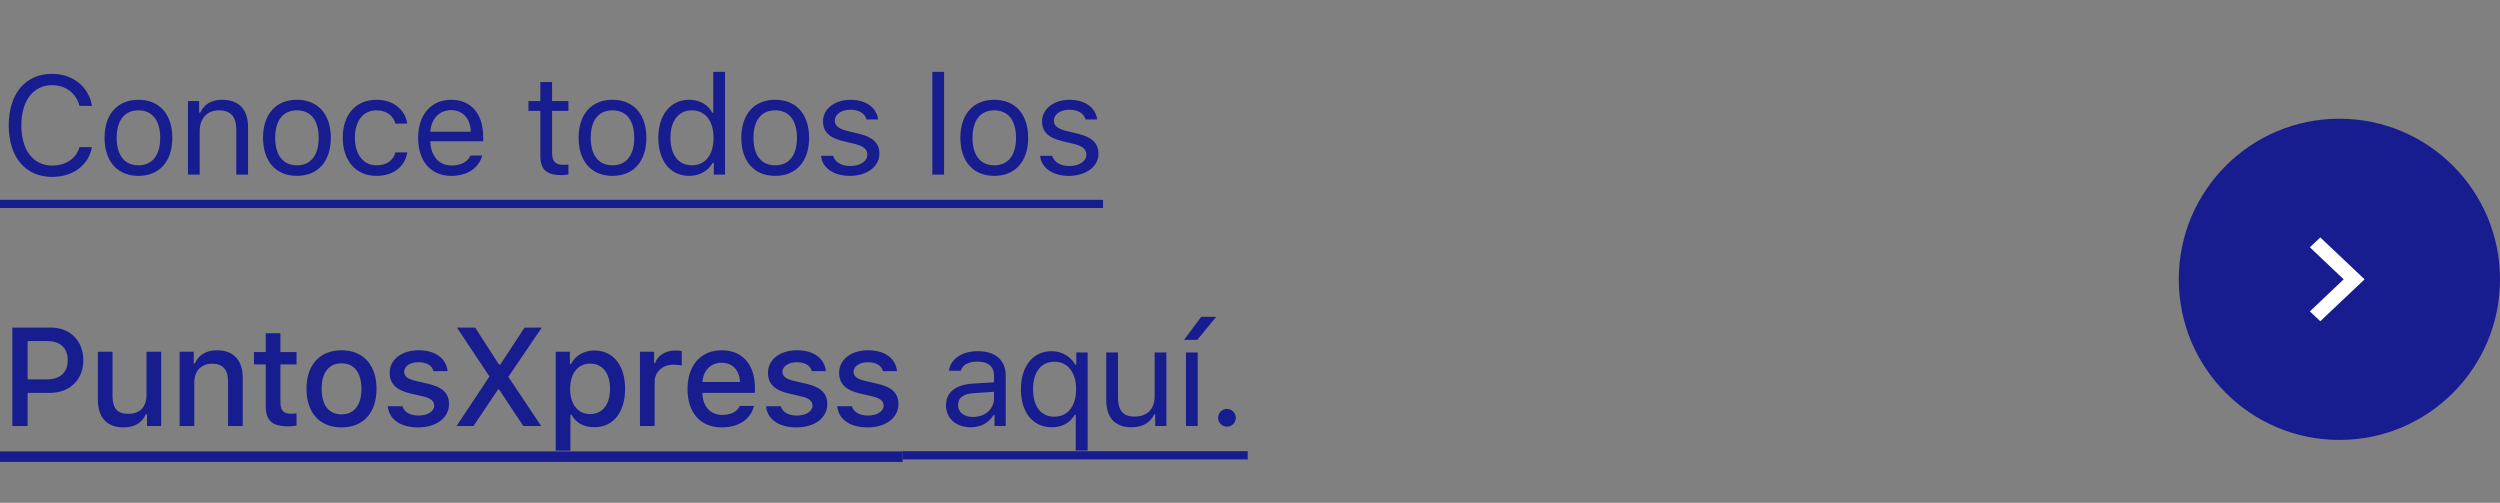 <svg width="358" height="72" viewBox="0 0 358 72" fill="none" xmlns="http://www.w3.org/2000/svg">
<rect x="0" y="0" width="358" height="72" fill="#808080" stroke="none"/>
<circle cx="335" cy="40" r="23" fill="#171C8F"/>
<path d="M332.264 34L330.772 35.41L335.616 40L330.772 44.59L332.264 46L338.609 40L332.264 34Z" fill="white"/>
<path d="M7.471 25.332C3.643 25.332 1.25 22.5 1.25 17.959C1.25 13.408 3.633 10.576 7.461 10.576C10.43 10.576 12.744 12.441 13.164 15.156H11.377C10.908 13.34 9.404 12.197 7.461 12.197C4.756 12.197 3.057 14.424 3.057 17.959C3.057 21.494 4.756 23.711 7.471 23.711C9.434 23.711 10.928 22.705 11.377 21.074H13.164C12.695 23.662 10.469 25.332 7.471 25.332ZM19.825 25.186C16.827 25.186 14.971 23.115 14.971 19.736C14.971 16.348 16.827 14.287 19.825 14.287C22.823 14.287 24.678 16.348 24.678 19.736C24.678 23.115 22.823 25.186 19.825 25.186ZM19.825 23.672C21.817 23.672 22.94 22.227 22.94 19.736C22.94 17.236 21.817 15.801 19.825 15.801C17.832 15.801 16.709 17.236 16.709 19.736C16.709 22.227 17.832 23.672 19.825 23.672ZM26.915 25V14.473H28.516V16.133H28.673C29.2 14.971 30.225 14.287 31.837 14.287C34.2 14.287 35.518 15.684 35.518 18.184V25H33.839V18.594C33.839 16.699 33.038 15.801 31.358 15.801C29.678 15.801 28.595 16.924 28.595 18.77V25H26.915ZM42.521 25.186C39.523 25.186 37.667 23.115 37.667 19.736C37.667 16.348 39.523 14.287 42.521 14.287C45.519 14.287 47.374 16.348 47.374 19.736C47.374 23.115 45.519 25.186 42.521 25.186ZM42.521 23.672C44.513 23.672 45.636 22.227 45.636 19.736C45.636 17.236 44.513 15.801 42.521 15.801C40.529 15.801 39.406 17.236 39.406 19.736C39.406 22.227 40.529 23.672 42.521 23.672ZM58.322 17.695H56.623C56.349 16.65 55.422 15.801 53.908 15.801C52.013 15.801 50.822 17.314 50.822 19.697C50.822 22.129 52.033 23.672 53.908 23.672C55.324 23.672 56.31 23.018 56.623 21.826H58.322C58.019 23.76 56.447 25.186 53.918 25.186C50.968 25.186 49.084 23.047 49.084 19.697C49.084 16.416 50.959 14.287 53.908 14.287C56.466 14.287 58.029 15.82 58.322 17.695ZM64.602 15.771C62.922 15.771 61.75 17.002 61.623 18.867H67.424C67.385 17.002 66.272 15.771 64.602 15.771ZM67.375 22.275H69.055C68.547 24.082 66.926 25.186 64.621 25.186C61.701 25.186 59.875 23.076 59.875 19.746C59.875 16.436 61.73 14.287 64.621 14.287C67.463 14.287 69.191 16.309 69.191 19.58V20.225H61.623V20.303C61.711 22.383 62.873 23.701 64.66 23.701C66.018 23.701 66.936 23.203 67.375 22.275ZM77.376 11.748H79.055V14.473H81.399V15.879H79.055V21.836C79.055 23.076 79.524 23.604 80.618 23.604C80.921 23.604 81.087 23.594 81.399 23.564V24.98C81.067 25.039 80.745 25.078 80.413 25.078C78.245 25.078 77.376 24.277 77.376 22.266V15.879H75.677V14.473H77.376V11.748ZM87.708 25.186C84.71 25.186 82.855 23.115 82.855 19.736C82.855 16.348 84.71 14.287 87.708 14.287C90.706 14.287 92.562 16.348 92.562 19.736C92.562 23.115 90.706 25.186 87.708 25.186ZM87.708 23.672C89.7 23.672 90.823 22.227 90.823 19.736C90.823 17.236 89.7 15.801 87.708 15.801C85.716 15.801 84.593 17.236 84.593 19.736C84.593 22.227 85.716 23.672 87.708 23.672ZM98.695 25.186C96 25.186 94.271 23.047 94.271 19.736C94.271 16.436 96.019 14.287 98.695 14.287C100.16 14.287 101.4 14.98 101.996 16.133H102.142V10.293H103.822V25H102.22V23.32H102.064C101.4 24.492 100.15 25.186 98.695 25.186ZM99.085 15.801C97.171 15.801 96.009 17.285 96.009 19.736C96.009 22.197 97.162 23.672 99.085 23.672C101 23.672 102.181 22.168 102.181 19.736C102.181 17.324 100.99 15.801 99.085 15.801ZM111.01 25.186C108.012 25.186 106.156 23.115 106.156 19.736C106.156 16.348 108.012 14.287 111.01 14.287C114.008 14.287 115.863 16.348 115.863 19.736C115.863 23.115 114.008 25.186 111.01 25.186ZM111.01 23.672C113.002 23.672 114.125 22.227 114.125 19.736C114.125 17.236 113.002 15.801 111.01 15.801C109.018 15.801 107.895 17.236 107.895 19.736C107.895 22.227 109.018 23.672 111.01 23.672ZM117.856 17.354C117.856 15.605 119.545 14.287 121.782 14.287C123.989 14.287 125.522 15.381 125.746 17.109H124.086C123.862 16.27 123.041 15.713 121.772 15.713C120.522 15.713 119.545 16.348 119.545 17.285C119.545 18.008 120.131 18.457 121.371 18.76L122.993 19.15C124.975 19.629 125.932 20.488 125.932 22.002C125.932 23.887 124.106 25.186 121.713 25.186C119.37 25.186 117.758 24.062 117.573 22.314H119.301C119.584 23.203 120.424 23.77 121.772 23.77C123.188 23.77 124.204 23.096 124.204 22.129C124.204 21.406 123.657 20.918 122.534 20.645L120.727 20.205C118.754 19.727 117.856 18.877 117.856 17.354ZM133.511 25V10.293H135.191V25H133.511ZM142.379 25.186C139.38 25.186 137.525 23.115 137.525 19.736C137.525 16.348 139.38 14.287 142.379 14.287C145.377 14.287 147.232 16.348 147.232 19.736C147.232 23.115 145.377 25.186 142.379 25.186ZM142.379 23.672C144.371 23.672 145.494 22.227 145.494 19.736C145.494 17.236 144.371 15.801 142.379 15.801C140.386 15.801 139.263 17.236 139.263 19.736C139.263 22.227 140.386 23.672 142.379 23.672ZM149.225 17.354C149.225 15.605 150.914 14.287 153.15 14.287C155.357 14.287 156.891 15.381 157.115 17.109H155.455C155.23 16.27 154.41 15.713 153.141 15.713C151.891 15.713 150.914 16.348 150.914 17.285C150.914 18.008 151.5 18.457 152.74 18.76L154.361 19.15C156.344 19.629 157.301 20.488 157.301 22.002C157.301 23.887 155.475 25.186 153.082 25.186C150.738 25.186 149.127 24.062 148.941 22.314H150.67C150.953 23.203 151.793 23.77 153.141 23.77C154.557 23.77 155.572 23.096 155.572 22.129C155.572 21.406 155.025 20.918 153.902 20.645L152.096 20.205C150.123 19.727 149.225 18.877 149.225 17.354ZM1.768 46.908H7.285C10.039 46.908 11.934 48.812 11.934 51.605C11.934 54.359 9.98 56.254 7.217 56.254H3.955V61H1.768V46.908ZM3.955 48.842V54.33H6.709C8.594 54.33 9.697 53.353 9.697 51.605C9.697 49.818 8.633 48.842 6.709 48.842H3.955ZM23.077 50.365V61H21.055V59.31H20.889C20.372 60.522 19.288 61.205 17.676 61.205C15.323 61.205 14.014 59.77 14.014 57.27V50.365H16.114V56.723C16.114 58.441 16.807 59.262 18.35 59.262C20.049 59.262 20.977 58.256 20.977 56.586V50.365H23.077ZM25.723 61V50.365H27.745V52.055H27.901C28.419 50.873 29.473 50.16 31.075 50.16C33.448 50.16 34.757 51.586 34.757 54.115V61H32.657V54.643C32.657 52.934 31.915 52.084 30.362 52.084C28.809 52.084 27.823 53.119 27.823 54.779V61H25.723ZM38.058 47.719H40.157V50.414H42.462V52.182H40.157V57.65C40.157 58.764 40.616 59.252 41.661 59.252C41.984 59.252 42.169 59.232 42.462 59.203V60.951C42.12 61.01 41.73 61.059 41.319 61.059C38.986 61.059 38.058 60.238 38.058 58.188V52.182H36.368V50.414H38.058V47.719ZM48.908 61.205C45.793 61.205 43.888 59.125 43.888 55.678C43.888 52.25 45.802 50.16 48.908 50.16C52.004 50.16 53.918 52.25 53.918 55.678C53.918 59.125 52.013 61.205 48.908 61.205ZM48.908 59.34C50.724 59.34 51.759 57.992 51.759 55.678C51.759 53.373 50.724 52.025 48.908 52.025C47.082 52.025 46.056 53.373 46.056 55.678C46.056 58.002 47.082 59.34 48.908 59.34ZM55.803 53.373C55.803 51.488 57.531 50.16 59.934 50.16C62.326 50.16 63.889 51.273 64.094 53.148H62.082C61.887 52.367 61.125 51.869 59.934 51.869C58.762 51.869 57.873 52.426 57.873 53.256C57.873 53.891 58.41 54.291 59.562 54.555L61.33 54.965C63.352 55.434 64.299 56.303 64.299 57.865C64.299 59.867 62.434 61.205 59.895 61.205C57.365 61.205 55.715 60.062 55.529 58.178H57.629C57.893 58.998 58.674 59.506 59.943 59.506C61.252 59.506 62.18 58.92 62.18 58.07C62.18 57.435 61.682 57.025 60.617 56.772L58.762 56.342C56.74 55.863 55.803 54.955 55.803 53.373ZM65.383 61L70.09 53.91L65.432 46.908H68.04L71.467 52.221H71.633L75.12 46.908H77.581L72.795 53.969L77.493 61H74.934L71.477 55.785H71.311L67.805 61H65.383ZM85.1 50.19C87.805 50.19 89.514 52.299 89.514 55.678C89.514 59.057 87.805 61.176 85.12 61.176C83.606 61.176 82.405 60.512 81.848 59.389H81.682V64.535H79.583V50.365H81.604V52.123H81.76C82.405 50.912 83.655 50.19 85.1 50.19ZM84.505 59.291C86.292 59.291 87.356 57.934 87.356 55.678C87.356 53.432 86.292 52.074 84.514 52.074C82.747 52.074 81.643 53.461 81.643 55.688C81.643 57.904 82.747 59.291 84.505 59.291ZM91.644 61V50.365H93.665V51.996H93.822C94.124 50.951 95.306 50.19 96.693 50.19C97.005 50.19 97.406 50.219 97.63 50.277V52.348C97.454 52.289 96.829 52.221 96.458 52.221C94.866 52.221 93.743 53.227 93.743 54.721V61H91.644ZM103.343 51.947C101.791 51.947 100.707 53.041 100.589 54.701H105.961C105.912 53.031 104.896 51.947 103.343 51.947ZM105.951 58.129H107.972C107.494 60.033 105.795 61.205 103.363 61.205C100.316 61.205 98.451 59.115 98.451 55.717C98.451 52.318 100.355 50.16 103.353 50.16C106.312 50.16 108.099 52.182 108.099 55.522V56.254H100.589V56.371C100.658 58.236 101.742 59.418 103.421 59.418C104.691 59.418 105.56 58.959 105.951 58.129ZM109.975 53.373C109.975 51.488 111.703 50.16 114.105 50.16C116.498 50.16 118.061 51.273 118.266 53.148H116.254C116.059 52.367 115.297 51.869 114.105 51.869C112.934 51.869 112.045 52.426 112.045 53.256C112.045 53.891 112.582 54.291 113.734 54.555L115.502 54.965C117.523 55.434 118.471 56.303 118.471 57.865C118.471 59.867 116.605 61.205 114.066 61.205C111.537 61.205 109.887 60.062 109.701 58.178H111.801C112.064 58.998 112.846 59.506 114.115 59.506C115.424 59.506 116.352 58.92 116.352 58.07C116.352 57.435 115.854 57.025 114.789 56.772L112.934 56.342C110.912 55.863 109.975 54.955 109.975 53.373ZM120.161 53.373C120.161 51.488 121.889 50.16 124.291 50.16C126.684 50.16 128.246 51.273 128.452 53.148H126.44C126.245 52.367 125.483 51.869 124.291 51.869C123.12 51.869 122.231 52.426 122.231 53.256C122.231 53.891 122.768 54.291 123.92 54.555L125.688 54.965C127.709 55.434 128.657 56.303 128.657 57.865C128.657 59.867 126.791 61.205 124.252 61.205C121.723 61.205 120.073 60.062 119.887 58.178H121.987C122.25 58.998 123.032 59.506 124.301 59.506C125.61 59.506 126.537 58.92 126.537 58.07C126.537 57.435 126.039 57.025 124.975 56.772L123.12 56.342C121.098 55.863 120.161 54.955 120.161 53.373ZM139.331 59.711C141.06 59.711 142.339 58.578 142.339 57.074V56.107L139.507 56.293C137.905 56.4 137.202 56.957 137.202 58.012C137.202 59.086 138.111 59.711 139.331 59.711ZM139.019 61.185C136.978 61.185 135.464 59.975 135.464 58.051C135.464 56.166 136.851 55.082 139.302 54.935L142.339 54.75V53.793C142.339 52.494 141.529 51.781 139.956 51.781C138.696 51.781 137.818 52.26 137.583 53.09H135.884C136.109 51.4 137.769 50.287 140.015 50.287C142.583 50.287 144.019 51.605 144.019 53.793V61H142.417V59.447H142.261C141.577 60.57 140.425 61.185 139.019 61.185ZM150.601 50.287C152.037 50.287 153.345 51.049 153.97 52.23H154.127V50.473H155.748V64.516H154.048V59.418H153.892C153.218 60.57 152.086 61.185 150.601 61.185C147.916 61.185 146.197 59.057 146.197 55.736C146.197 52.435 147.935 50.287 150.601 50.287ZM150.982 59.672C152.906 59.672 154.097 58.158 154.097 55.736C154.097 53.324 152.896 51.801 150.992 51.801C149.078 51.801 147.935 53.275 147.935 55.736C147.935 58.207 149.068 59.672 150.982 59.672ZM167.027 50.473V61H165.426V59.35H165.27C164.742 60.522 163.619 61.185 162.008 61.185C159.645 61.185 158.414 59.779 158.414 57.289V50.473H160.094V56.879C160.094 58.773 160.797 59.652 162.477 59.652C164.332 59.652 165.348 58.549 165.348 56.703V50.473H167.027ZM169.83 61V50.473H171.51V61H169.83ZM171.452 48.666H169.557L172.018 45.365H174.166L171.452 48.666ZM175.7 61.098C175.007 61.098 174.43 60.522 174.43 59.828C174.43 59.125 175.007 58.559 175.7 58.559C176.403 58.559 176.97 59.125 176.97 59.828C176.97 60.522 176.403 61.098 175.7 61.098Z" fill="#171C8F"/>
<path d="M0 28.613H157.955V29.785H0V28.613ZM129.262 64.613H178.669V65.785H129.262V64.613Z" fill="#171C8F"/>
<path d="M0 64.643H129.262V66.147H0V64.643Z" fill="#171C8F"/>
</svg>
